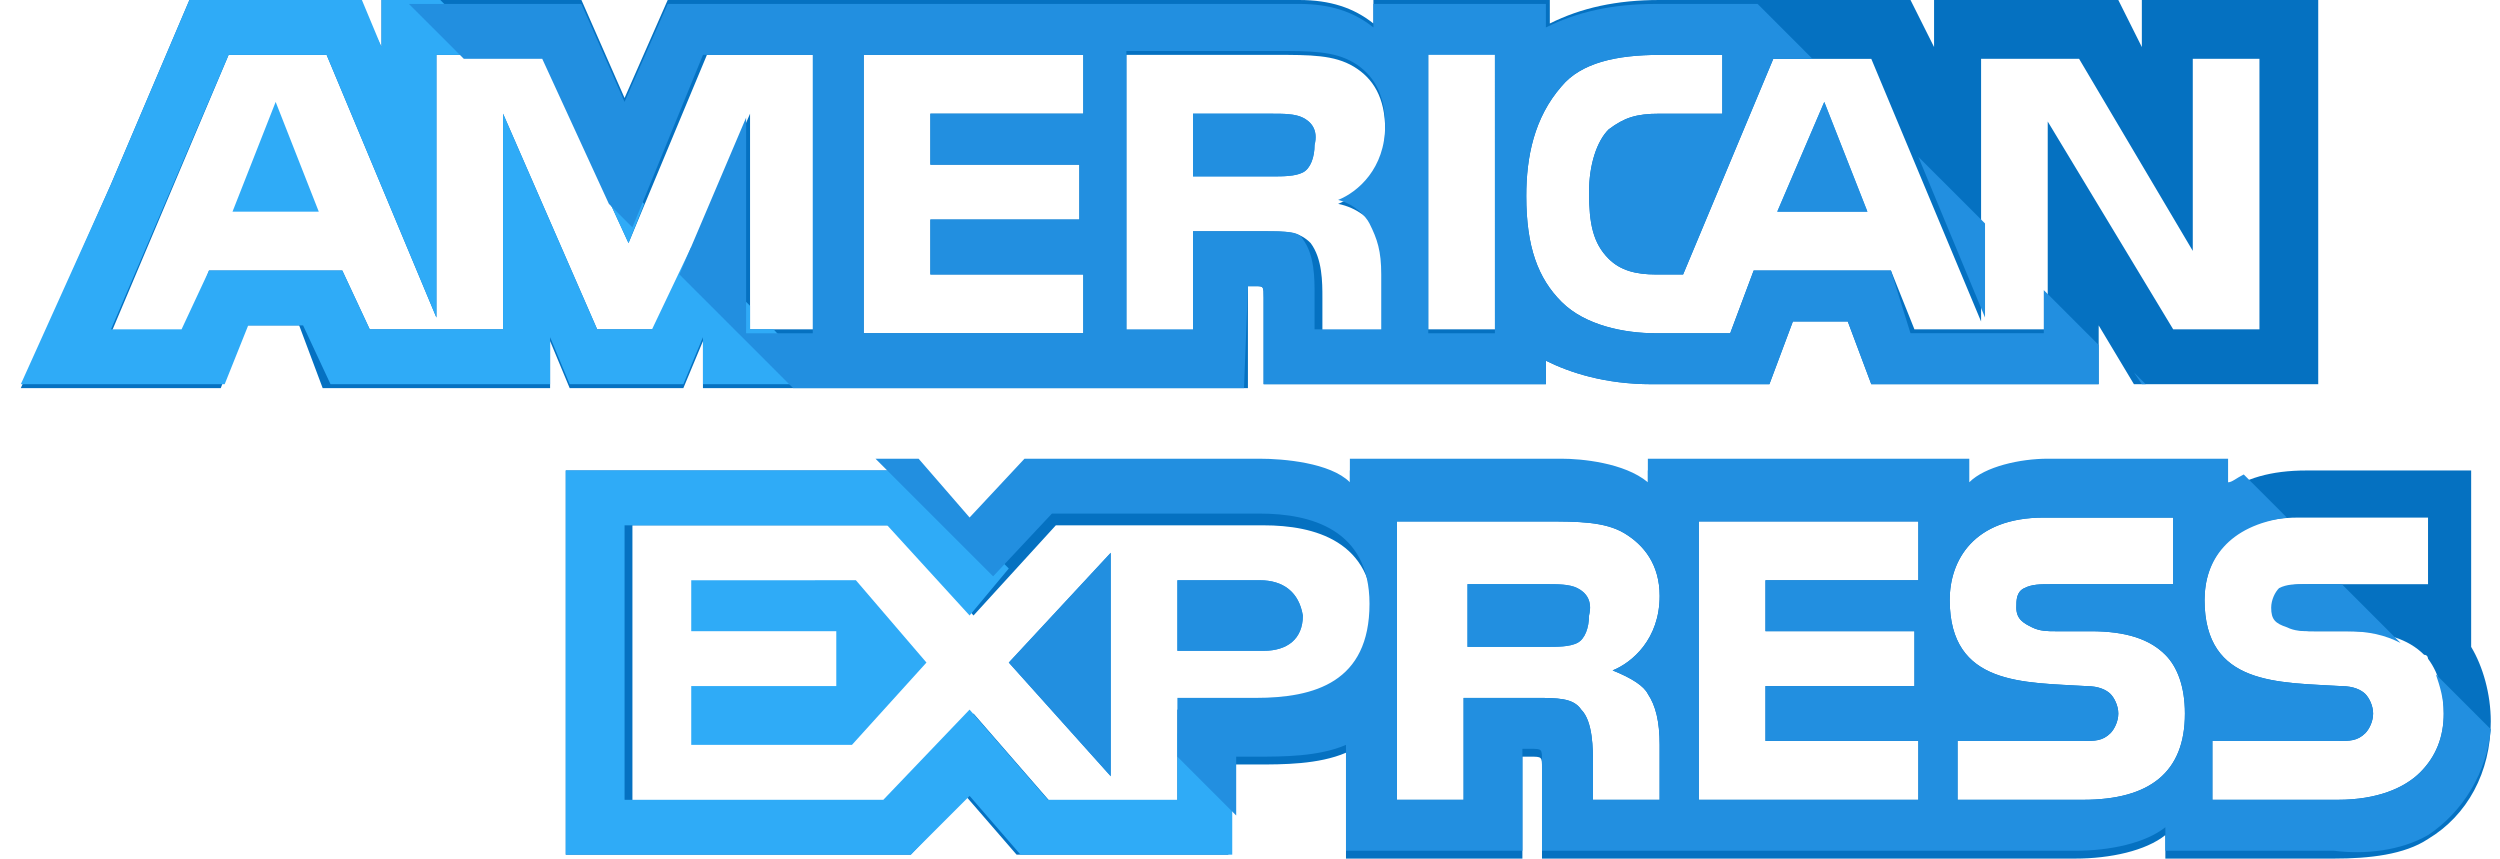 <svg width="99" height="34" viewBox="0 0 99 34" fill="none" xmlns="http://www.w3.org/2000/svg">
<g id="american-express 1" clip-path="url(#clip0_81_68774)">
<g id="Group">
<path id="Vector" d="M9.207 8.383H12.624L10.916 4.036L9.207 8.383Z" fill="#2FABF7"/>
<path id="Vector_2" d="M51.591 4.658C51.282 4.502 50.815 4.502 50.349 4.502H47.244V6.986H50.349C50.815 6.986 51.282 6.986 51.591 6.83C51.901 6.676 52.057 6.21 52.057 5.744C52.214 5.124 51.902 4.812 51.591 4.658Z" fill="#228FE0"/>
<path id="Vector_3" d="M84.817 0V1.863L83.885 0H76.589V1.863L75.656 0H65.721C64.013 0 62.615 0.31 61.373 0.93V0H54.387V0.93C53.61 0.31 52.678 0 51.437 0H26.441L24.733 3.881L23.025 0H15.107V1.863L14.177 0H7.501L4.396 7.296L0.824 15.369H8.743L9.673 12.886H11.847L12.778 15.369H21.784V13.507L22.559 15.369H27.061L27.837 13.507V15.369H49.418V11.334H49.729C50.039 11.334 50.039 11.334 50.039 11.798V15.215H61.217V14.283C62.149 14.749 63.546 15.215 65.41 15.215H70.068L70.998 12.73H73.172L74.103 15.215H83.108V12.886L84.504 15.215H91.802V0H84.817ZM32.341 13.041H29.702V4.502L25.975 13.041H23.647L19.921 4.502V13.041H14.641L13.554 10.712H8.277L7.345 13.197H4.396L9.053 2.173H12.934L17.282 12.575V2.173H21.474L24.889 9.626L27.994 2.173H32.341V13.041ZM42.899 4.502H36.843V6.52H42.743V8.694H36.843V10.868H42.899V13.196H34.204V2.173H42.899V4.502ZM54.542 9.005C54.852 9.626 55.007 10.092 55.007 11.022V13.196H52.367V11.798C52.367 11.177 52.367 10.245 51.901 9.625C51.437 9.159 50.971 9.159 50.039 9.159H47.244V13.196H44.605V2.173H50.505C51.901 2.173 52.834 2.173 53.61 2.639C54.386 3.105 54.852 3.881 54.852 5.124C54.852 6.831 53.766 7.763 52.99 8.073C53.766 8.228 54.231 8.694 54.542 9.005ZM59.2 13.041H56.559V2.019H59.199L59.2 13.041ZM89.785 13.041H86.058L81.09 4.812V13.041H75.811L74.88 10.712H69.446L68.516 13.197H65.565C64.323 13.197 62.771 12.887 61.839 11.955C60.907 11.023 60.441 9.782 60.441 7.763C60.441 6.211 60.753 4.658 61.839 3.416C62.615 2.484 64.013 2.174 65.721 2.174H68.204V4.503H65.721C64.788 4.503 64.323 4.659 63.702 5.125C63.236 5.589 62.926 6.521 62.926 7.608C62.926 8.85 63.082 9.626 63.702 10.247C64.168 10.713 64.788 10.869 65.564 10.869H66.651L70.222 2.33H74.103L78.451 12.732V2.329H82.332L86.834 9.935V2.329H89.474V13.041H89.785Z" fill="#0571C1"/>
<path id="Vector_4" d="M70.379 8.383H73.95L72.241 4.036L70.379 8.383Z" fill="#228FE0"/>
<path id="Vector_5" d="M43.985 30.74V21.89L39.948 26.238L43.985 30.74Z" fill="#228FE0"/>
<path id="Vector_6" d="M27.373 22.978V24.995H33.117V27.169H27.373V29.497H33.737L36.688 26.237L33.893 22.977L27.373 22.978Z" fill="#2FABF7"/>
<path id="Vector_7" d="M49.886 22.978H46.625V25.772H50.04C50.972 25.772 51.593 25.307 51.593 24.375C51.437 23.442 50.816 22.978 49.886 22.978Z" fill="#228FE0"/>
<path id="Vector_8" d="M97.858 25.617V18.631H91.338C89.94 18.631 88.853 18.941 88.077 19.561V18.631H80.936C79.849 18.631 78.452 18.941 77.831 19.561V18.631H65.255V19.561C64.323 18.785 62.616 18.631 61.84 18.631H53.455V19.561C52.679 18.785 50.816 18.631 49.886 18.631H40.57L38.396 20.959L36.377 18.631H22.404V33.846H36.067L38.241 31.517L40.258 33.846H48.643V30.274H49.729C50.816 30.274 52.214 30.274 53.301 29.808V34H60.287V29.964H60.597C61.063 29.964 61.063 29.964 61.063 30.429V34H82.177C83.575 34 84.971 33.69 85.748 33.07V34H92.425C93.821 34 95.219 33.846 96.15 33.224C97.703 32.294 98.635 30.585 98.635 28.566C98.634 27.48 98.324 26.393 97.858 25.617ZM49.729 28.1H46.624V31.827H41.656L38.551 28.256L35.291 31.827H25.044V20.803H35.446L38.551 24.374L41.811 20.803H50.039C52.058 20.803 54.386 21.425 54.386 24.374C54.231 27.48 52.058 28.1 49.729 28.1ZM65.255 27.48C65.565 27.946 65.721 28.566 65.721 29.498V31.672H63.082V30.275C63.082 29.654 63.082 28.567 62.616 28.101C62.306 27.637 61.684 27.637 60.753 27.637H57.959V31.672H55.319V20.65H61.218C62.46 20.65 63.547 20.65 64.324 21.115C65.1 21.581 65.722 22.357 65.722 23.599C65.722 25.307 64.635 26.238 63.859 26.548C64.634 26.859 65.099 27.17 65.255 27.48ZM75.967 22.978H69.913V24.995H75.813V27.169H69.913V29.342H75.967V31.671H67.273V20.649H75.967V22.978ZM82.488 31.672H77.519V29.343H82.488C82.953 29.343 83.264 29.343 83.575 29.033C83.729 28.877 83.885 28.567 83.885 28.257C83.885 27.947 83.729 27.637 83.575 27.481C83.419 27.325 83.109 27.171 82.643 27.171C80.16 27.015 77.209 27.171 77.209 23.756C77.209 22.204 78.141 20.496 80.936 20.496H86.058V23.135H81.246C80.779 23.135 80.47 23.135 80.159 23.291C79.847 23.446 79.847 23.757 79.847 24.067C79.847 24.533 80.159 24.688 80.469 24.843C80.779 24.997 81.089 24.997 81.399 24.997H82.797C84.194 24.997 85.126 25.309 85.746 25.93C86.212 26.395 86.522 27.171 86.522 28.258C86.524 30.585 85.127 31.672 82.488 31.672ZM95.84 30.585C95.219 31.206 94.133 31.672 92.58 31.672H87.611V29.343H92.58C93.044 29.343 93.356 29.343 93.666 29.033C93.821 28.877 93.976 28.567 93.976 28.257C93.976 27.947 93.82 27.637 93.666 27.481C93.51 27.325 93.201 27.171 92.734 27.171C90.251 27.015 87.301 27.171 87.301 23.756C87.301 22.204 88.233 20.496 91.027 20.496H96.15V23.135H91.492C91.027 23.135 90.716 23.135 90.405 23.291C90.095 23.446 90.095 23.757 90.095 24.067C90.095 24.533 90.251 24.688 90.716 24.843C91.027 24.997 91.337 24.997 91.648 24.997H93.044C94.442 24.997 95.373 25.309 95.995 25.93C96.15 25.93 96.15 26.086 96.15 26.086C96.616 26.706 96.771 27.482 96.771 28.259C96.772 29.188 96.461 29.964 95.84 30.585Z" fill="#0571C1"/>
<path id="Vector_9" d="M62.461 23.288C62.151 23.132 61.685 23.132 61.218 23.132H58.113V25.616H61.218C61.685 25.616 62.151 25.616 62.461 25.46C62.77 25.306 62.926 24.84 62.926 24.373C63.082 23.754 62.77 23.442 62.461 23.288Z" fill="#228FE0"/>
<path id="Vector_10" d="M51.591 4.658C51.282 4.502 50.815 4.502 50.349 4.502H47.244V6.986H50.349C50.815 6.986 51.282 6.986 51.591 6.83C51.901 6.676 52.057 6.21 52.057 5.744C52.214 5.124 51.902 4.812 51.591 4.658Z" fill="#228FE0"/>
<path id="Vector_11" d="M70.379 8.383H73.95L72.241 4.036L70.379 8.383Z" fill="#228FE0"/>
<path id="Vector_12" d="M43.985 30.74V21.89L39.948 26.238L43.985 30.74Z" fill="#228FE0"/>
<path id="Vector_13" d="M49.886 22.978H46.625V25.772H50.04C50.972 25.772 51.593 25.307 51.593 24.375C51.437 23.442 50.816 22.978 49.886 22.978Z" fill="#228FE0"/>
<path id="Vector_14" d="M62.461 23.288C62.151 23.132 61.685 23.132 61.218 23.132H58.113V25.616H61.218C61.685 25.616 62.151 25.616 62.461 25.46C62.77 25.306 62.926 24.84 62.926 24.373C63.082 23.754 62.77 23.442 62.461 23.288Z" fill="#228FE0"/>
<path id="Vector_15" d="M48.797 31.361L46.624 29.032V31.672H41.5L38.395 28.1L34.98 31.672H24.733V20.803H35.136L38.396 24.374L39.948 22.512L36.067 18.631H22.404V33.846H36.067L38.396 31.517L40.414 33.846H48.797V31.361Z" fill="#2FABF7"/>
<path id="Vector_16" d="M32.651 15.215L30.632 13.041H29.702V12.11L27.373 9.781L25.821 13.041H23.647L19.921 4.502V13.041H14.641L13.554 10.712H8.277L7.19 13.041H4.396L9.053 2.173H12.935L17.282 12.575V2.173H19.61L17.436 0H15.108V1.863L14.331 0H7.501L4.396 7.296L0.824 15.215H8.897L9.829 12.886H12.002L13.089 15.215H21.784V13.351L22.559 15.215H27.061L27.837 13.351V15.215H32.651Z" fill="#2FABF7"/>
<path id="Vector_17" d="M25.509 8.073L23.026 5.588L24.889 9.626L25.509 8.073Z" fill="#2FABF7"/>
<path id="Vector_18" d="M96.15 33.07C97.548 32.138 98.478 30.585 98.634 28.877L96.461 26.704C96.616 27.17 96.771 27.636 96.771 28.256C96.771 29.188 96.461 29.964 95.839 30.585C95.218 31.205 94.132 31.672 92.579 31.672H87.61V29.343H92.579C93.043 29.343 93.355 29.343 93.666 29.033C93.82 28.877 93.975 28.567 93.975 28.257C93.975 27.947 93.819 27.637 93.666 27.481C93.51 27.325 93.2 27.171 92.734 27.171C90.251 27.015 87.3 27.171 87.3 23.756C87.3 22.204 88.232 20.805 90.56 20.496L88.852 18.788C88.543 18.944 88.386 19.099 88.232 19.099V18.165H81.089C80.003 18.165 78.606 18.474 77.984 19.097V18.165H65.255V19.097C64.323 18.321 62.616 18.165 61.84 18.165H53.455V19.097C52.679 18.321 50.816 18.165 49.886 18.165H40.57L38.396 20.493L36.377 18.165H34.67L39.328 22.823L41.656 20.338H49.886C51.903 20.338 54.232 20.96 54.232 23.909C54.232 27.014 52.059 27.636 49.73 27.636H46.625V29.964L48.953 32.293V29.964H49.729C50.816 29.964 52.214 29.964 53.301 29.498V33.69H60.287V29.653H60.597C61.063 29.653 61.063 29.653 61.063 30.119V33.69H82.177C83.575 33.69 84.971 33.38 85.748 32.758V33.69H92.424C93.666 33.846 95.063 33.69 96.15 33.07ZM65.255 27.48C65.565 27.946 65.721 28.566 65.721 29.498V31.672H63.082V30.275C63.082 29.654 63.082 28.567 62.616 28.101C62.306 27.637 61.684 27.637 60.753 27.637H57.959V31.672H55.319V20.65H61.218C62.46 20.65 63.547 20.65 64.323 21.115C65.099 21.581 65.722 22.357 65.722 23.599C65.722 25.307 64.635 26.238 63.859 26.548C64.634 26.859 65.099 27.17 65.255 27.48ZM75.967 22.978H69.913V24.995H75.812V27.169H69.913V29.342H75.967V31.671H67.273V20.648H75.967V22.978ZM82.488 31.672H77.519V29.343H82.488C82.953 29.343 83.264 29.343 83.575 29.033C83.729 28.877 83.885 28.567 83.885 28.257C83.885 27.947 83.728 27.637 83.575 27.481C83.419 27.325 83.109 27.171 82.643 27.171C80.16 27.015 77.209 27.171 77.209 23.756C77.209 22.204 78.141 20.496 80.936 20.496H86.058V23.135H81.246C80.779 23.135 80.47 23.135 80.159 23.291C79.847 23.446 79.847 23.757 79.847 24.067C79.847 24.533 80.159 24.688 80.469 24.843C80.779 24.997 81.089 24.997 81.399 24.997H82.797C84.194 24.997 85.126 25.309 85.746 25.93C86.212 26.395 86.522 27.171 86.522 28.258C86.524 30.585 85.127 31.672 82.488 31.672Z" fill="#228FE0"/>
<path id="Vector_19" d="M89.939 24.064C89.939 24.531 90.096 24.685 90.562 24.84C90.871 24.995 91.182 24.995 91.492 24.995H92.89C93.821 24.995 94.443 25.151 95.063 25.461L92.735 23.132H91.338C90.872 23.132 90.562 23.132 90.252 23.289C90.095 23.442 89.939 23.754 89.939 24.064Z" fill="#228FE0"/>
<path id="Vector_20" d="M84.505 14.749L84.816 15.215H84.971L84.505 14.749Z" fill="#228FE0"/>
<path id="Vector_21" d="M75.967 6.211L78.607 12.575V8.849L75.967 6.211Z" fill="#228FE0"/>
<path id="Vector_22" d="M49.419 11.334H49.729C50.039 11.334 50.039 11.334 50.039 11.798V15.215H61.217V14.283C62.149 14.749 63.546 15.215 65.41 15.215H70.068L70.998 12.73H73.172L74.103 15.215H83.108V13.662L80.934 11.488V13.196H75.655L74.88 10.712H69.446L68.516 13.197H65.565C64.323 13.197 62.77 12.887 61.839 11.955C60.907 11.023 60.441 9.782 60.441 7.763C60.441 6.211 60.753 4.658 61.839 3.416C62.615 2.484 64.013 2.174 65.721 2.174H68.204V4.503H65.721C64.788 4.503 64.322 4.659 63.702 5.125C63.236 5.589 62.926 6.521 62.926 7.608C62.926 8.85 63.082 9.626 63.702 10.247C64.168 10.713 64.788 10.869 65.564 10.869H66.651L70.222 2.33H71.775L69.602 0.156H65.564C63.857 0.156 62.459 0.468 61.217 1.088V0.155H54.387V1.087C53.611 0.466 52.679 0.155 51.438 0.155H26.441L24.732 4.036L23.025 0.155H16.193L18.367 2.329H21.473L24.112 8.073L25.044 9.005L27.838 2.173H32.185V13.197H29.546V4.658L26.906 10.868L31.408 15.37H49.262L49.419 11.334ZM56.559 2.173H59.199V13.197H56.559V2.173ZM42.899 4.502H36.843V6.52H42.743V8.694H36.843V10.868H42.899V13.196H34.203V2.173H42.899V4.502ZM47.244 13.041H44.605V2.019H50.505C51.901 2.019 52.833 2.019 53.61 2.483C54.386 2.949 54.852 3.725 54.852 4.968C54.852 6.676 53.766 7.607 52.99 7.917C53.61 8.073 54.076 8.539 54.231 8.849C54.542 9.469 54.697 9.936 54.697 10.868V13.041H52.057V11.644C52.057 11.022 52.057 10.092 51.592 9.47C51.437 9.16 50.971 9.16 50.039 9.16H47.244V13.041Z" fill="#228FE0"/>
</g>
</g>
<defs>
<clipPath id="clip0_81_68774">
<rect width="97.81" height="34" fill="white" transform="translate(0.824)"/>
</clipPath>
</defs>
</svg>
